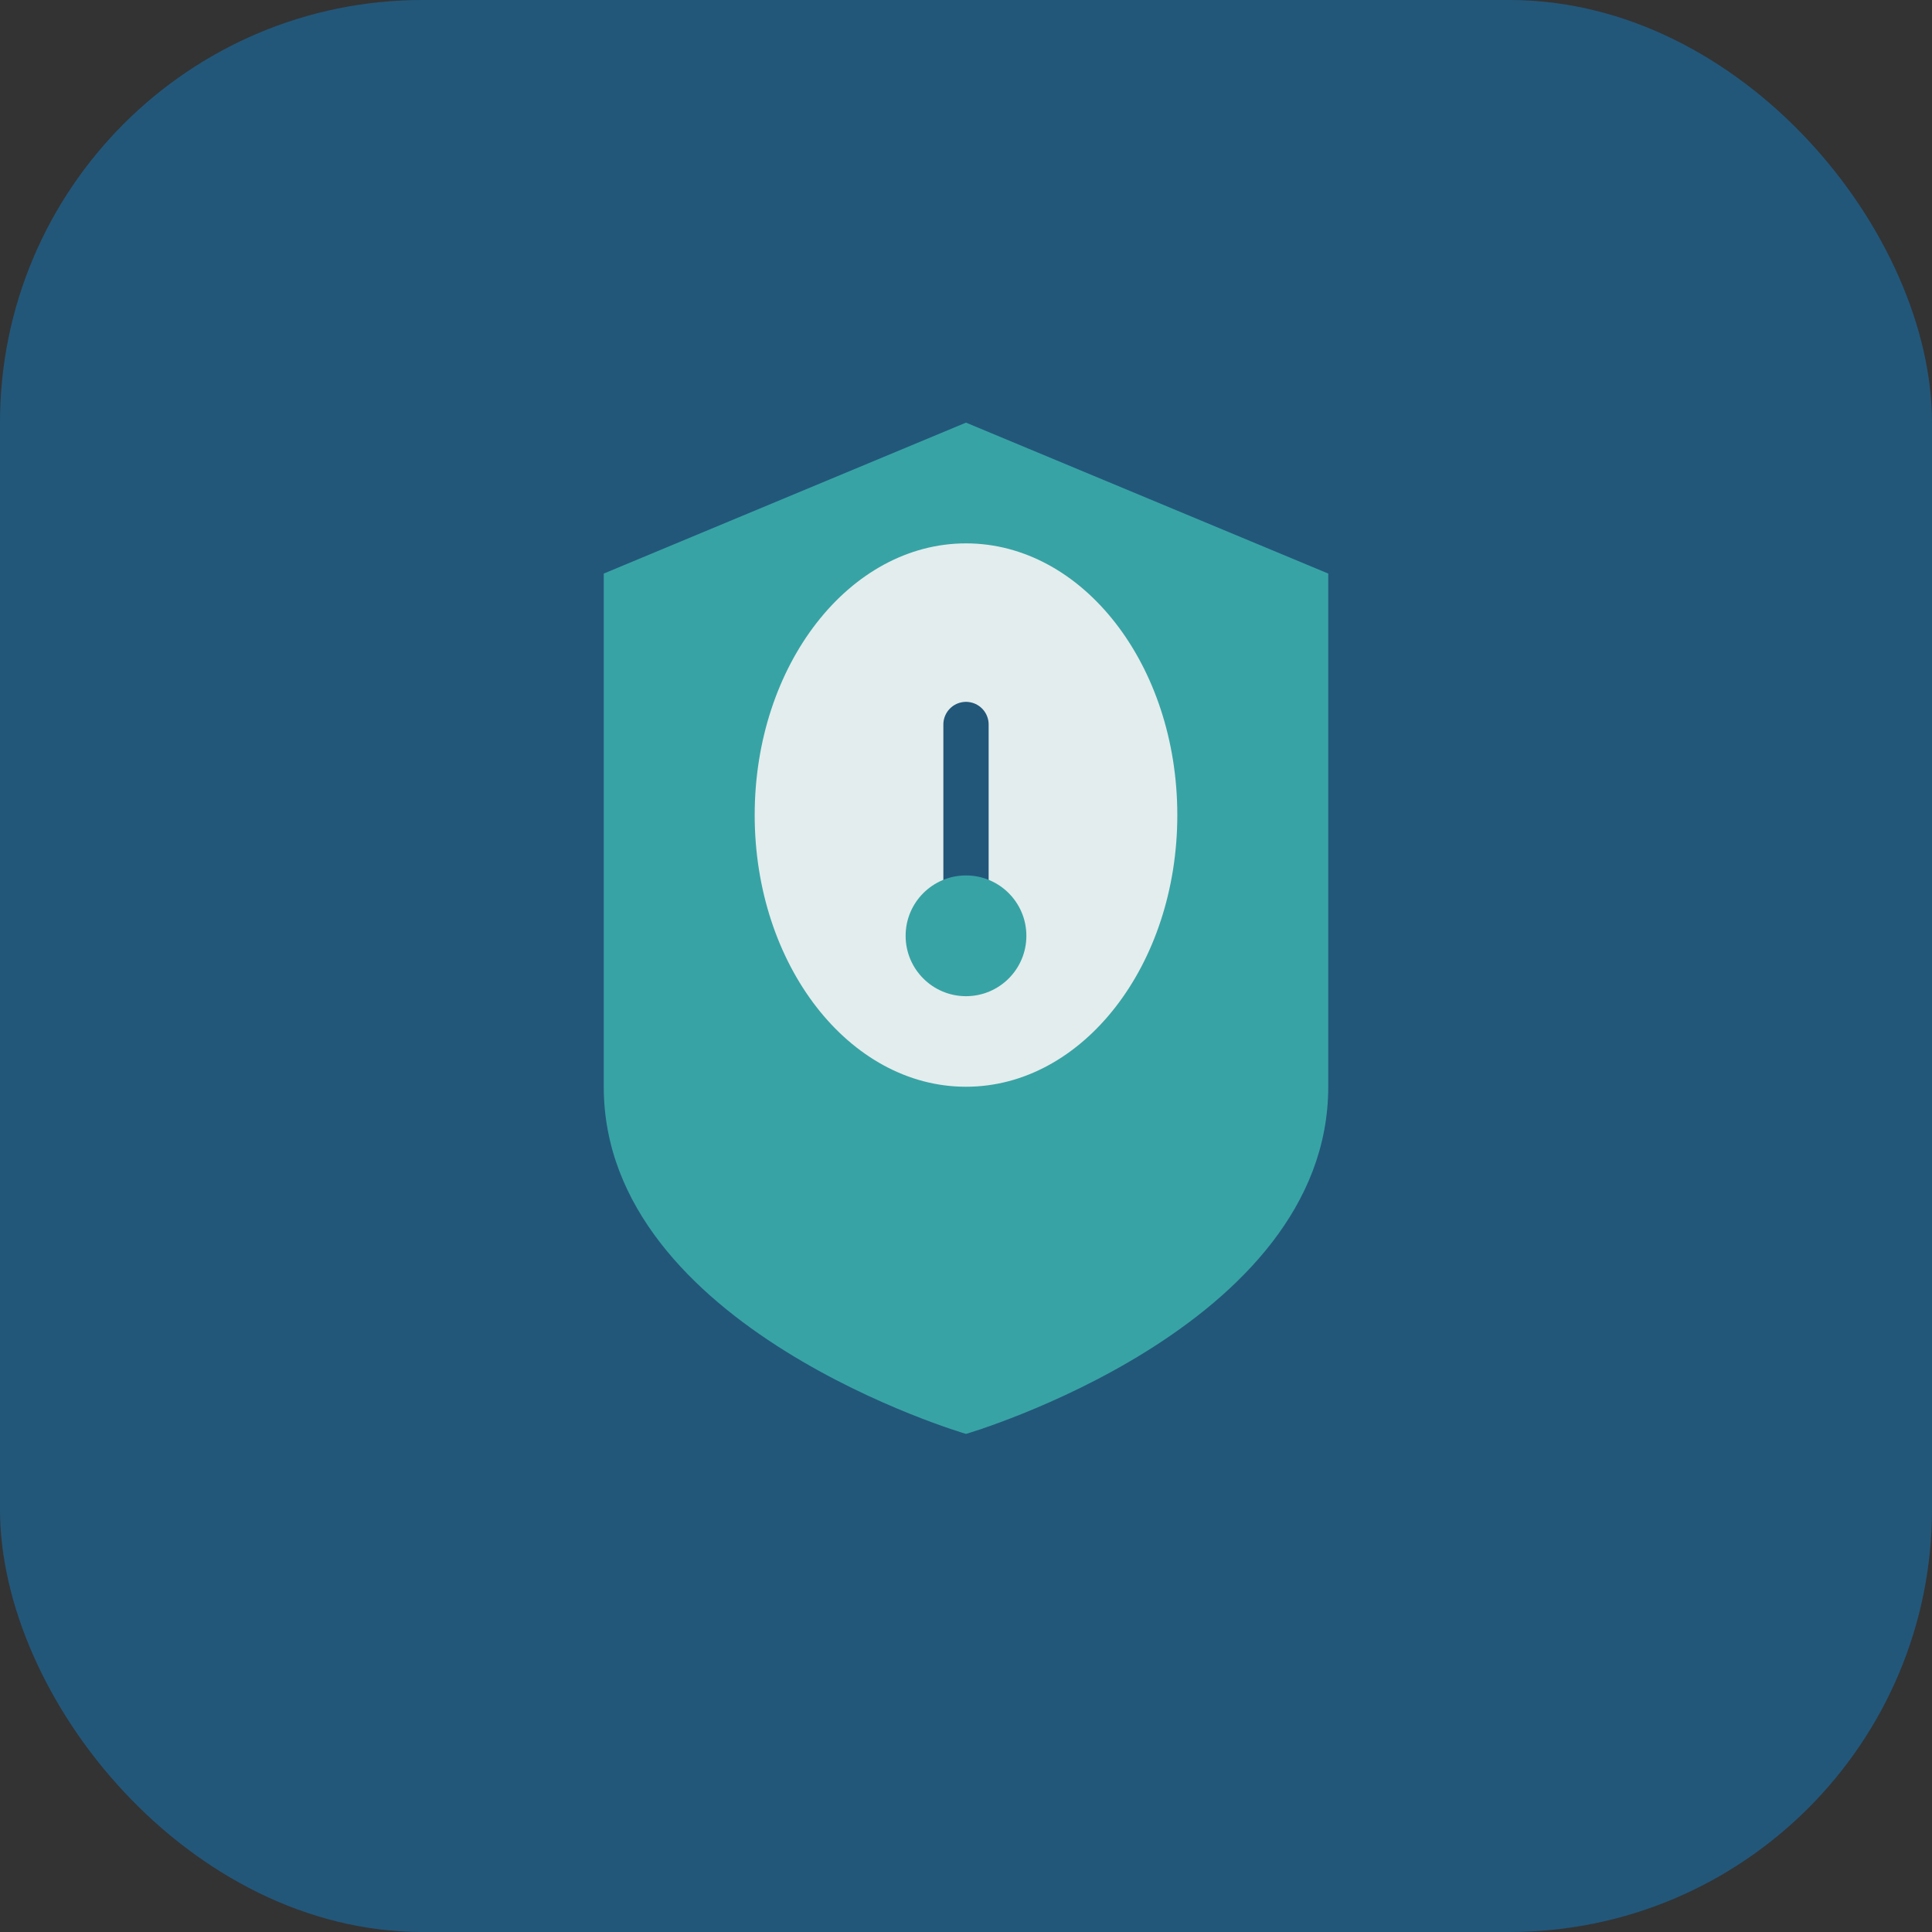 <?xml version="1.0" encoding="UTF-8"?>
<svg xmlns="http://www.w3.org/2000/svg" width="64" height="64" viewBox="0 0 64 64"><rect x="0" y="0" width="64" height="64" fill="#333333" stroke="none"/><rect width="64" height="64" rx="14" fill="#22577A"/><path d="M20 36c0 8 12 11.5 12 11.5S44 44 44 36V19L32 14l-12 5z" fill="#38A3A5"/><ellipse cx="32" cy="27" rx="7" ry="9" fill="#F6F5F5" opacity=".9"/><path d="M32 24v5.5" stroke="#22577A" stroke-width="1.5" stroke-linecap="round"/><circle cx="32" cy="31" r="2" fill="#38A3A5"/></svg>